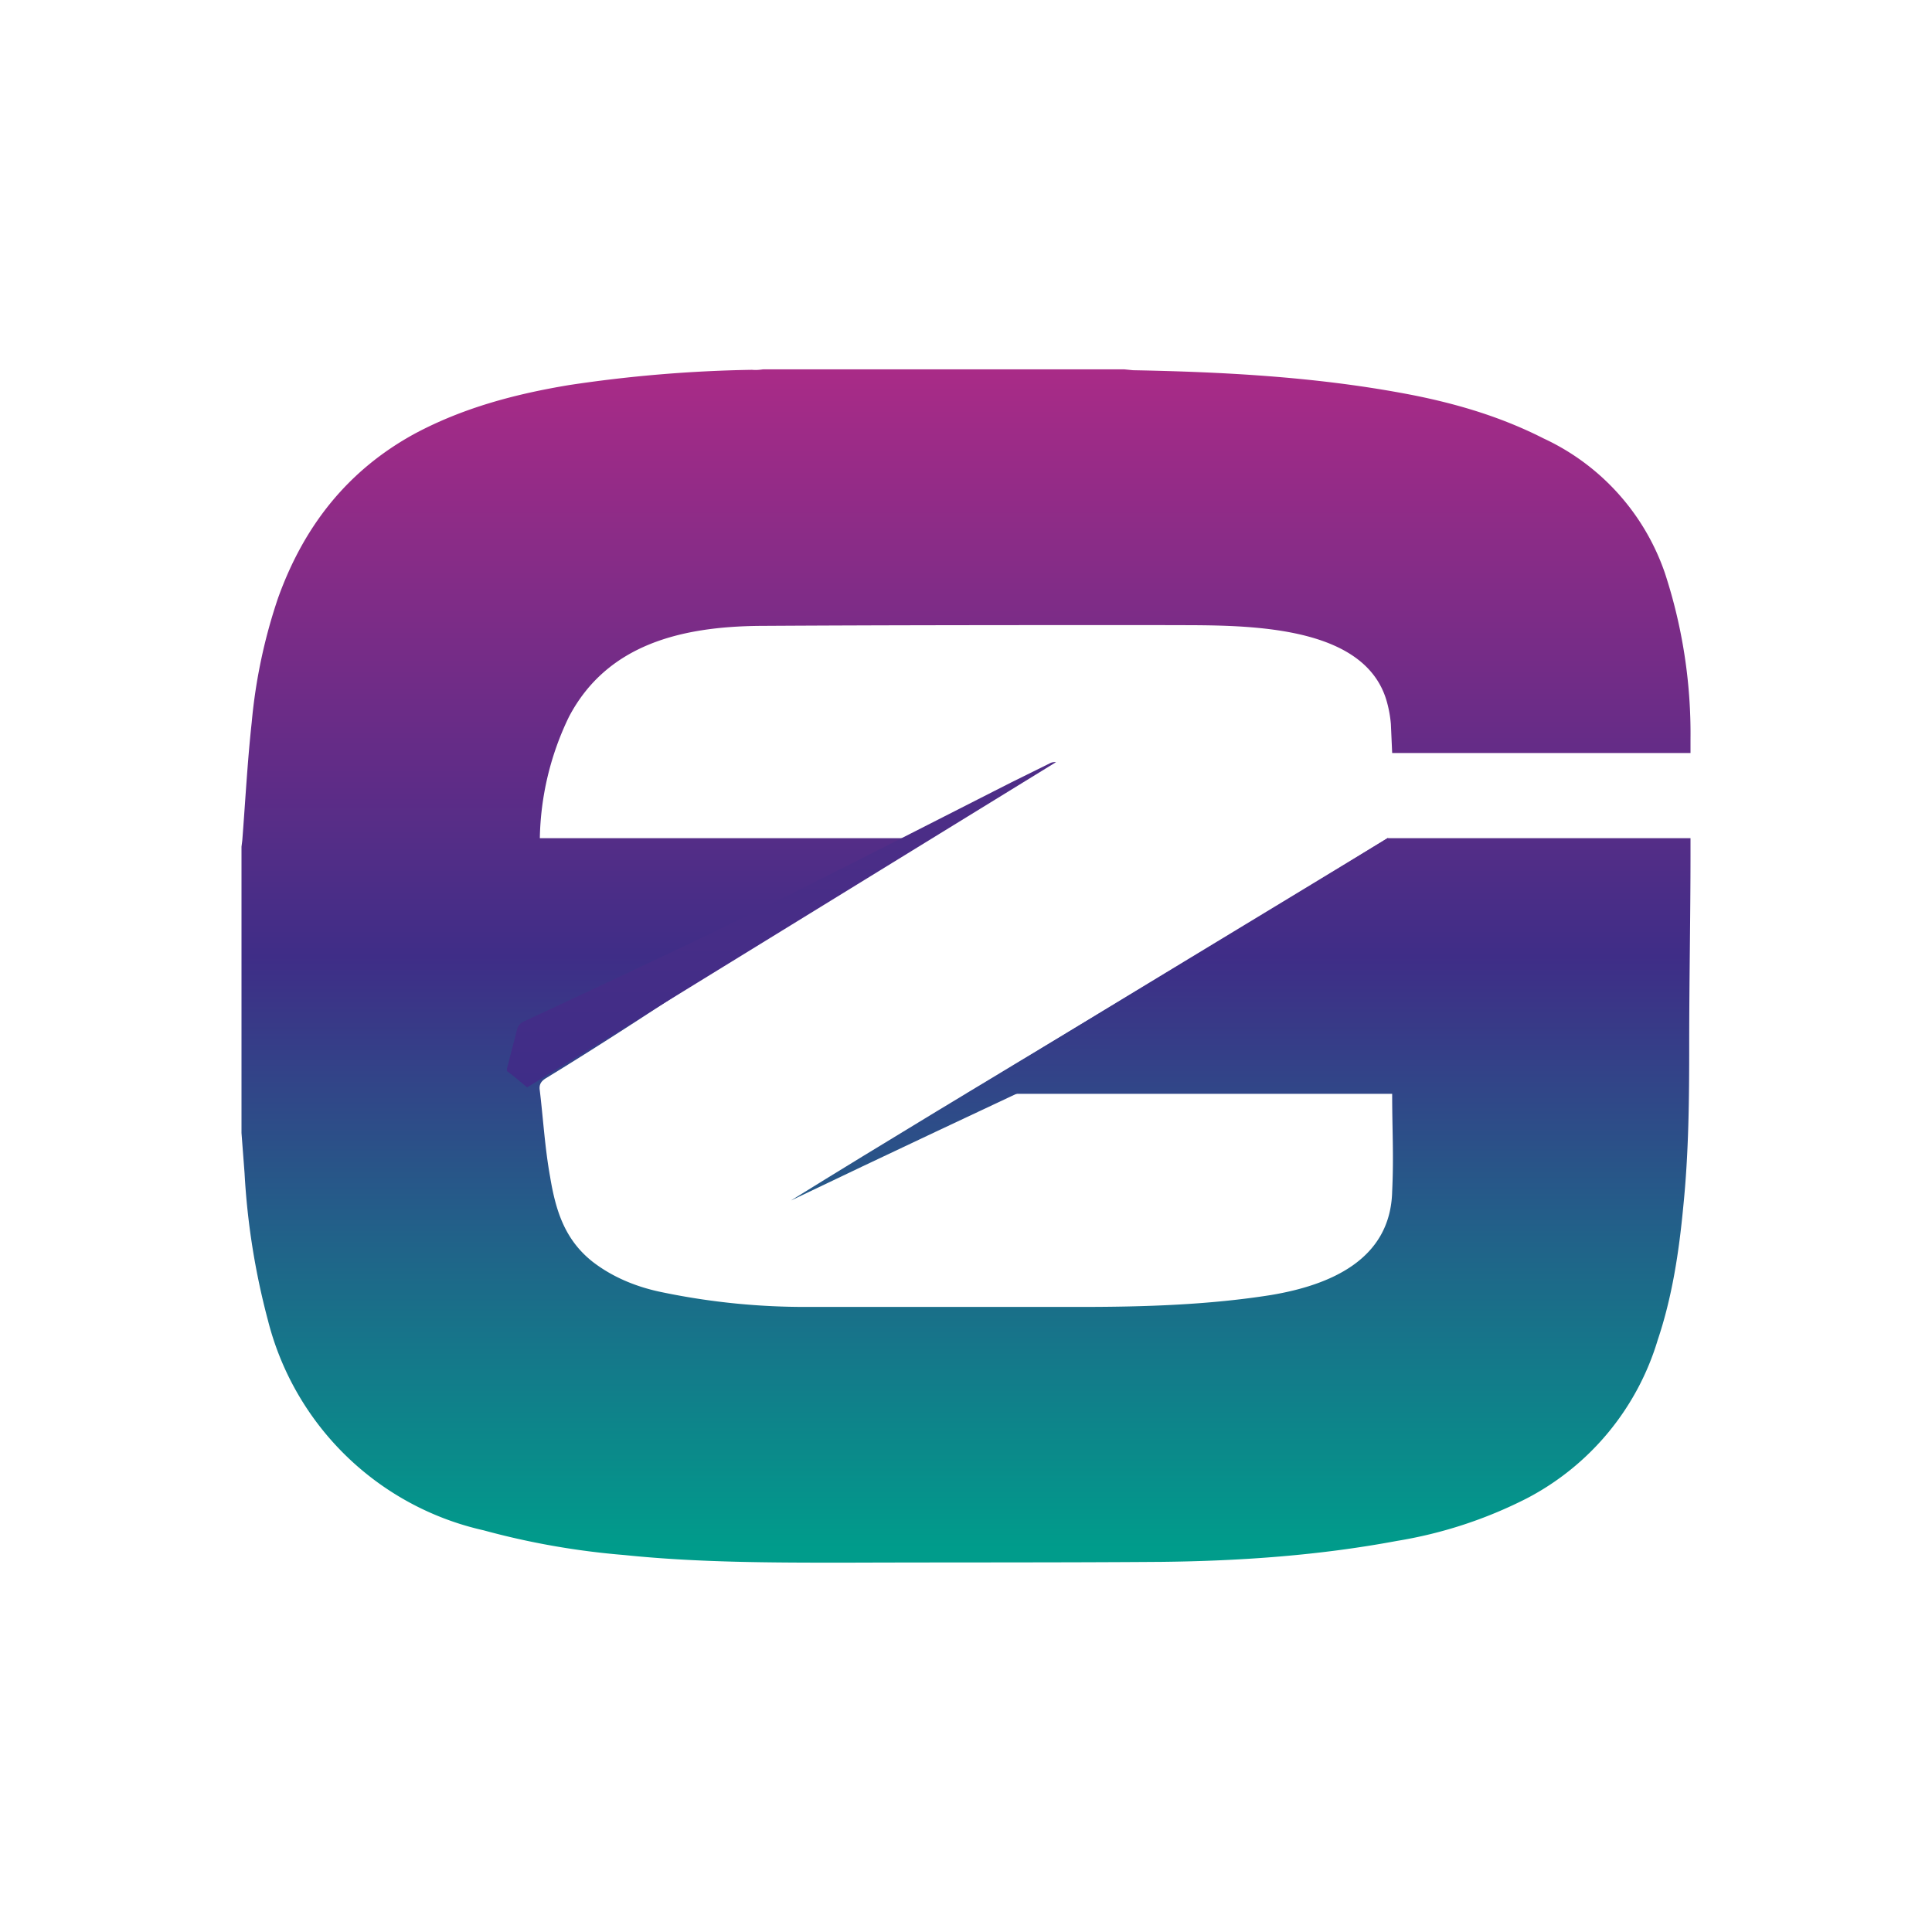 <svg xmlns="http://www.w3.org/2000/svg" width="1em" height="1em" viewBox="0 0 24 24"><g fill="none"><path fill="url(#SVGbRQMKPXC)" d="M9.48 4.588h4.484l.111.011c1.112.021 2.224.08 3.32.28c.62.112 1.217.281 1.779.567a2.87 2.87 0 0 1 1.508 1.673A6.4 6.4 0 0 1 21 9.184v.17h-3.706l-.016-.36a1.5 1.5 0 0 0-.047-.266c-.281-1.048-1.97-.953-2.812-.963c-1.662 0-3.33 0-4.992.01c-.953.011-1.885.223-2.361 1.133a3.6 3.6 0 0 0-.36 1.504h4.712l-.133.08c-1.524.936-2.975 1.969-4.5 2.9c-.063.038-.09.08-.08.149c.043.36.064.72.128 1.074c.069.419.18.784.53 1.06c.253.195.555.317.873.38a8.7 8.7 0 0 0 1.81.18h3.4c.772 0 1.577-.026 2.345-.148c.725-.122 1.482-.434 1.503-1.286c.021-.456 0-.752 0-1.213H12l.37-.217c1.541-.947 3.32-2.017 4.866-2.959H21v.201c0 .784-.016 1.567-.016 2.356c0 .672-.005 1.345-.074 2.022c-.053.562-.138 1.123-.318 1.657a3.28 3.28 0 0 1-1.625 1.965a5.5 5.5 0 0 1-1.615.529c-.963.18-1.937.249-2.922.26c-1.308.01-2.615.005-3.918.01c-.92 0-1.842 0-2.758-.095a9.6 9.6 0 0 1-1.747-.307a3.57 3.57 0 0 1-2.679-2.61a9 9 0 0 1-.29-1.827L3 14.075v-3.557l.01-.08c.038-.492.064-.979.117-1.466a6.7 6.7 0 0 1 .328-1.546c.318-.884.858-1.583 1.705-2.043c.598-.318 1.239-.488 1.906-.599a17 17 0 0 1 2.276-.19c.053.005.096 0 .138-.006"/><path fill="url(#SVGbTnoidsz)" d="m6.299 13.269l.122-.471c.01-.053.037-.085.09-.111c.91-.424 1.82-.848 2.72-1.287c1.118-.55 2.23-1.122 3.336-1.683l.471-.233a.13.13 0 0 1 .08-.016l-6.57 4.04c-.085-.07-.16-.138-.25-.202v-.042z"/><path fill="url(#SVG35kR5bjf)" d="M9.83 14.91c2.287-1.418 5.119-3.08 7.411-4.5c.112.133.027.36.133.498c.032.037.026.106.032.16c.01.09.042.19.005.253c-.037.059-.143.085-.223.122c-2.302 1.096-5.06 2.366-7.358 3.468"/><defs><linearGradient id="SVGbRQMKPXC" x1="12.011" x2="12.011" y1="19.232" y2="4.535" gradientUnits="userSpaceOnUse"><stop stop-color="#009C8B"/><stop offset=".5" stop-color="#3F2D87"/><stop offset="1" stop-color="#AA2B87"/></linearGradient><linearGradient id="SVGbTnoidsz" x1="12.001" x2="12.001" y1="40.404" y2="-13.509" gradientUnits="userSpaceOnUse"><stop stop-color="#009C8B"/><stop offset=".5" stop-color="#3F2D87"/><stop offset="1" stop-color="#AA2B87"/></linearGradient><linearGradient id="SVG35kR5bjf" x1="13.806" x2="13.806" y1="19.231" y2="4.534" gradientUnits="userSpaceOnUse"><stop stop-color="#009C8B"/><stop offset=".5" stop-color="#3F2D87"/><stop offset="1" stop-color="#AA2B87"/></linearGradient></defs></g></svg>